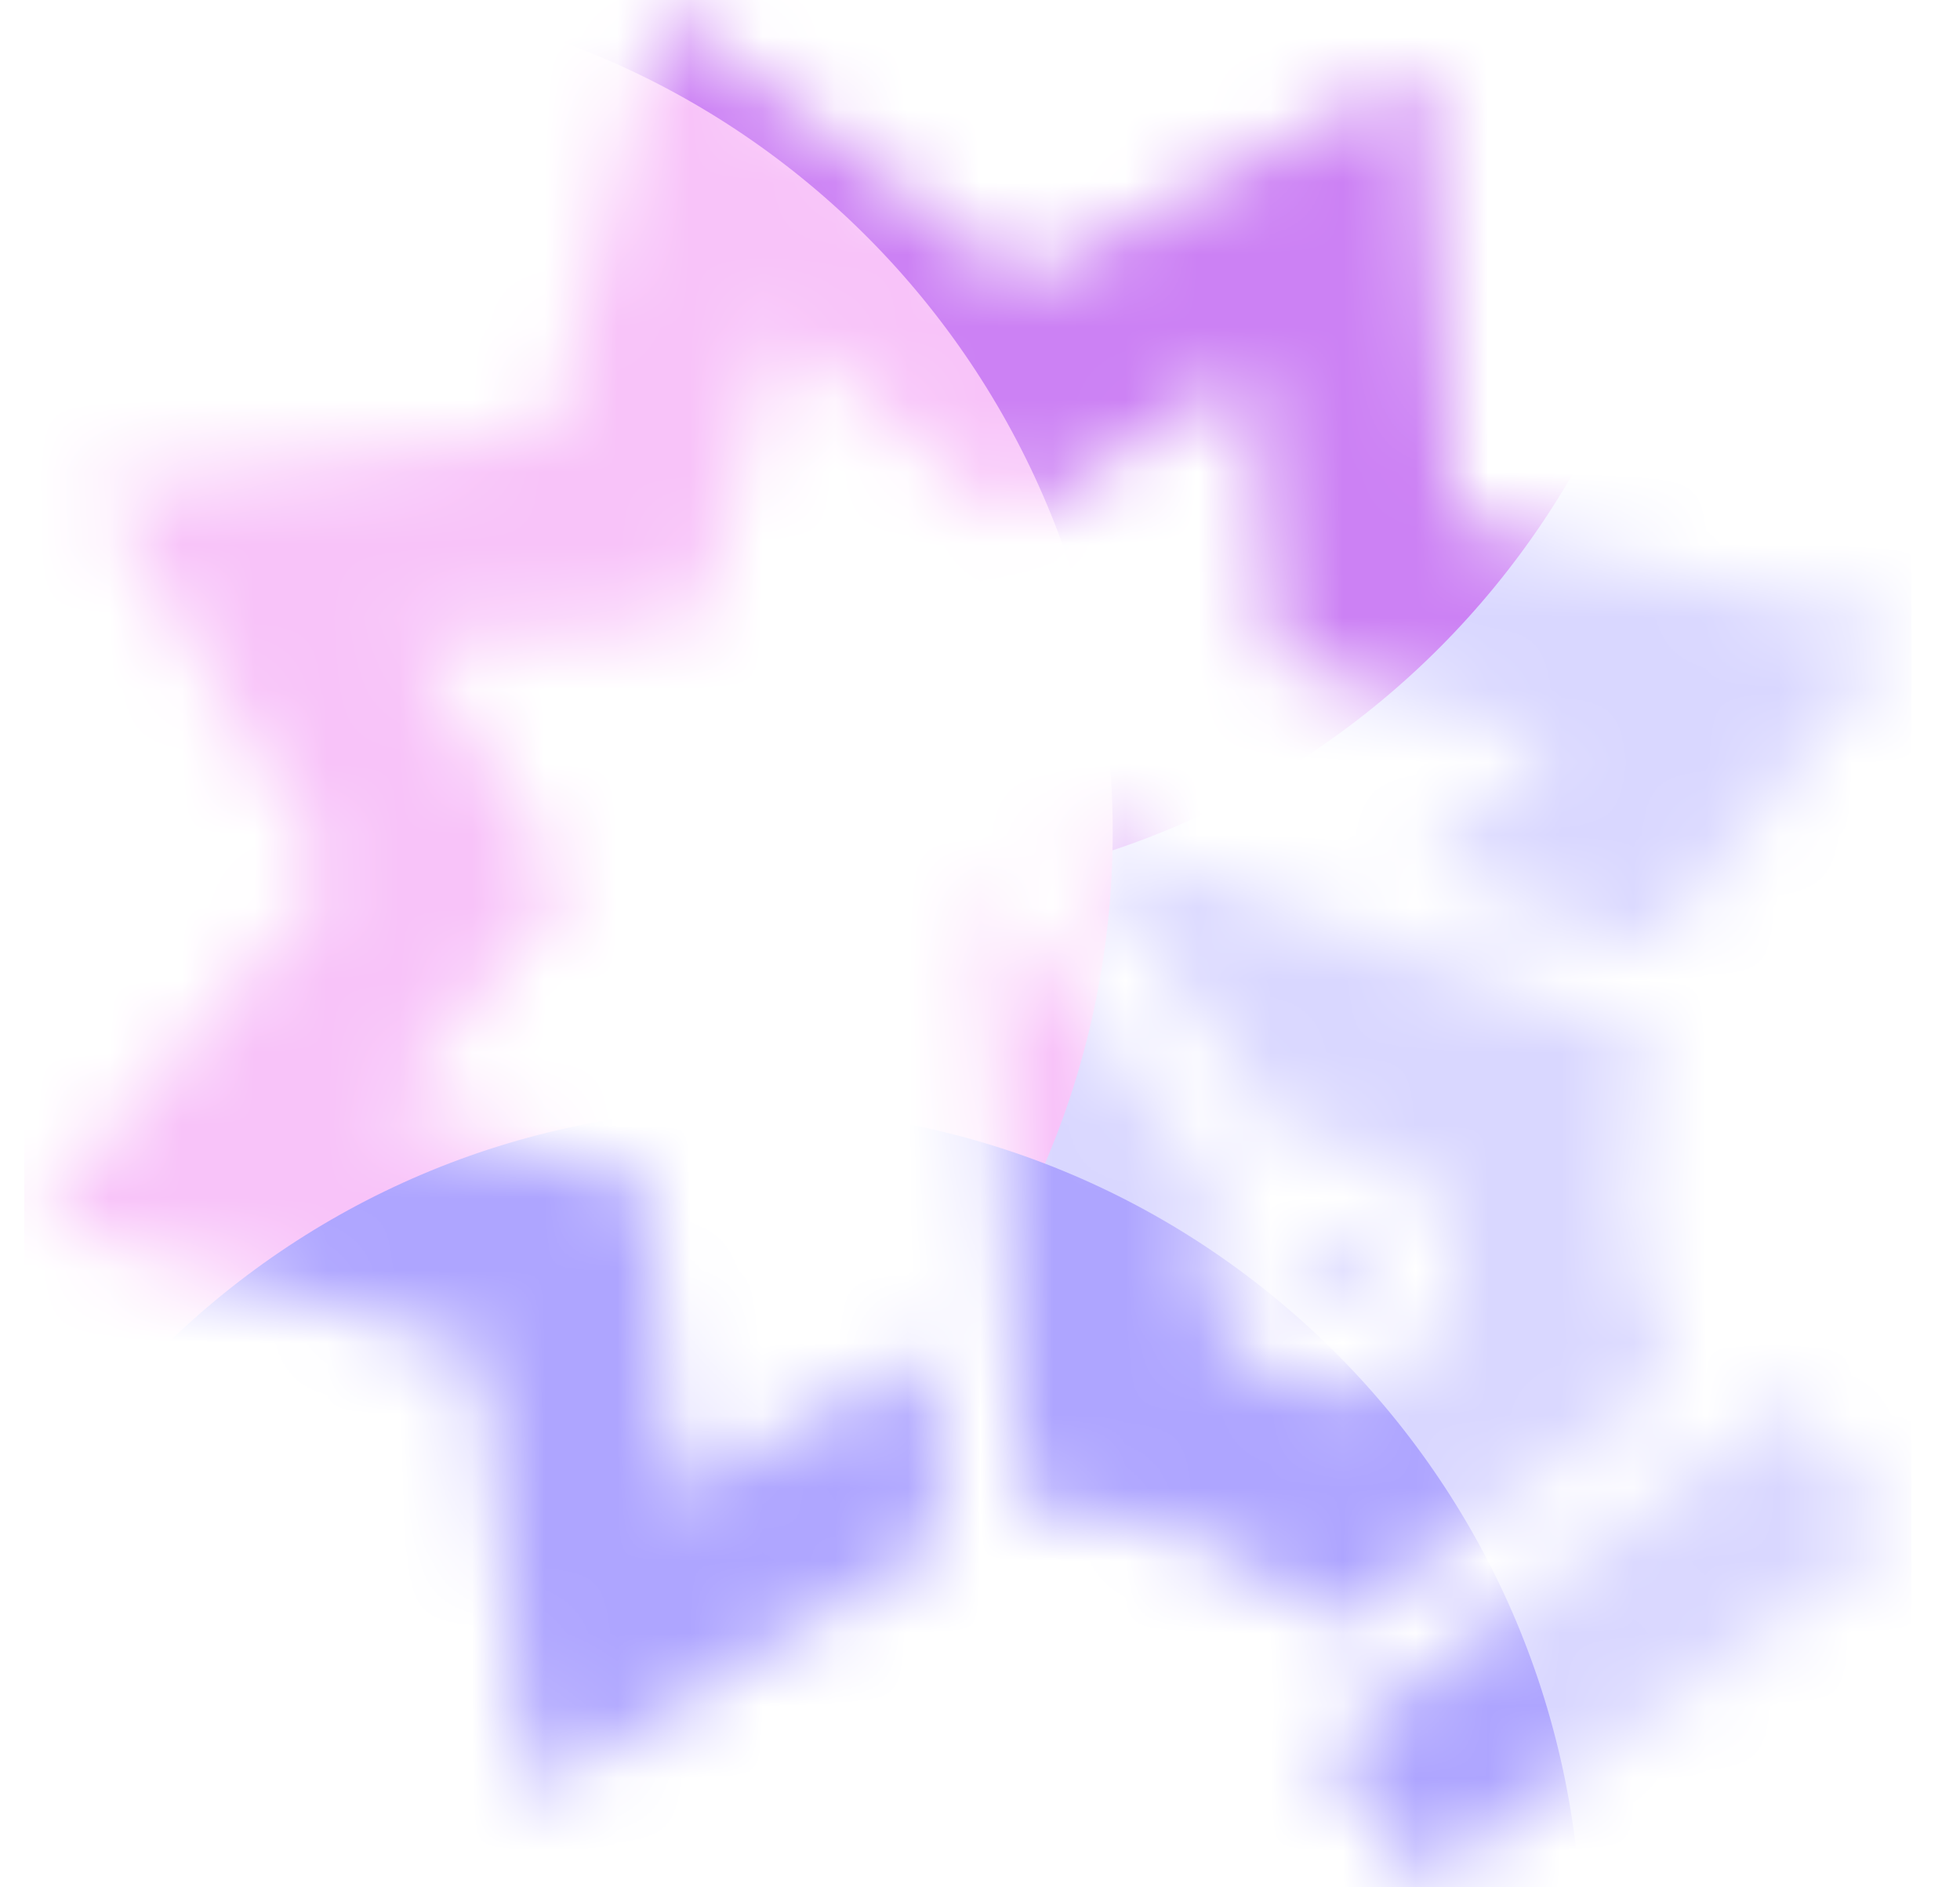 <svg width="27" height="26" viewBox="0 0 27 26" fill="none" xmlns="http://www.w3.org/2000/svg">
<g clip-path="url(#clip0_33968_44556)">
<mask id="mask0_33968_44556" style="mask-type:alpha" maskUnits="userSpaceOnUse" x="0" y="0" width="27" height="26">
<path fill-rule="evenodd" clip-rule="evenodd" d="M9.314 20.589L12.795 18.63L13.001 21.217L7.279 24.733L6.619 18.599L0.492 16.816L4.554 12.081L1.363 6.698L7.574 5.964L9.148 0.129L14.092 3.898L19.57 0.93L20.038 7.174L26.201 8.67L22.761 13.073L19.594 11.975L21.42 10.184L17.604 9.103L17.262 5.084L13.945 7.167L10.73 4.486L9.599 8.544L5.62 8.773L7.792 12.212L5.295 15.294L8.907 16.288L9.314 20.589ZM14.05 20.545C14.041 20.409 13.94 18.48 13.826 16.258L13.619 12.219L15.235 14.357C16.707 16.305 16.846 16.507 16.792 16.634C16.76 16.711 16.699 16.926 16.657 17.112C16.305 18.646 18.089 19.787 19.361 18.841C19.746 18.555 19.945 18.235 20.034 17.757C20.243 16.631 19.221 15.57 18.099 15.749L17.861 15.787L14.61 11.412L22.754 14.323L22.697 14.541C22.279 16.146 22.334 17.308 22.889 18.537L23.076 18.952L18.401 22.428L17.974 22.071C17.062 21.309 15.953 20.878 14.765 20.824L14.068 20.792L14.05 20.545ZM17.902 17.786C17.825 17.683 17.777 17.503 17.795 17.383C17.813 17.263 17.91 17.105 18.013 17.028C18.117 16.951 18.296 16.904 18.416 16.922C18.536 16.939 18.694 17.036 18.771 17.14C18.848 17.243 18.895 17.422 18.878 17.543C18.86 17.663 18.763 17.821 18.659 17.898C18.556 17.974 18.377 18.022 18.257 18.004C18.136 17.986 17.979 17.89 17.902 17.786ZM26.088 21.148L19.631 25.948L18.246 24.085L24.704 19.285L26.088 21.148Z" fill="white"/>
</mask>
<g mask="url(#mask0_33968_44556)">
<g filter="url(#filter0_f_33968_44556)">
<path d="M21.145 30.677C28.641 30.677 34.718 24.566 34.718 17.028C34.718 9.489 28.641 3.379 21.145 3.379C13.649 3.379 7.572 9.489 7.572 17.028C7.572 24.566 13.649 30.677 21.145 30.677Z" fill="#D9D7FF"/>
</g>
<g filter="url(#filter1_f_33968_44556)">
<path d="M11.709 12.298C18.063 12.298 23.213 7.118 23.213 0.729C23.213 -5.661 18.063 -10.841 11.709 -10.841C5.355 -10.841 0.204 -5.661 0.204 0.729C0.204 7.118 5.355 12.298 11.709 12.298Z" fill="#CC81F4"/>
</g>
<g filter="url(#filter2_f_33968_44556)">
<path d="M3.823 23.027C10.177 23.027 15.328 17.847 15.328 11.458C15.328 5.068 10.177 -0.112 3.823 -0.112C-2.53 -0.112 -7.681 5.068 -7.681 11.458C-7.681 17.847 -2.53 23.027 3.823 23.027Z" fill="#F8C3F9"/>
</g>
<g filter="url(#filter3_f_33968_44556)">
<path d="M10.287 38.41C16.641 38.41 21.791 33.23 21.791 26.84C21.791 20.451 16.641 15.271 10.287 15.271C3.933 15.271 -1.218 20.451 -1.218 26.84C-1.218 33.23 3.933 38.41 10.287 38.41Z" fill="#AEA5FF"/>
</g>
</g>
</g>
<defs>
<filter id="filter0_f_33968_44556" x="-0.654" y="-4.847" width="43.598" height="43.75" filterUnits="userSpaceOnUse" color-interpolation-filters="sRGB">
<feFlood flood-opacity="0" result="BackgroundImageFix"/>
<feBlend mode="normal" in="SourceGraphic" in2="BackgroundImageFix" result="shape"/>
<feGaussianBlur stdDeviation="4.113" result="effect1_foregroundBlur_33968_44556"/>
</filter>
<filter id="filter1_f_33968_44556" x="-8.022" y="-19.067" width="39.461" height="39.59" filterUnits="userSpaceOnUse" color-interpolation-filters="sRGB">
<feFlood flood-opacity="0" result="BackgroundImageFix"/>
<feBlend mode="normal" in="SourceGraphic" in2="BackgroundImageFix" result="shape"/>
<feGaussianBlur stdDeviation="4.113" result="effect1_foregroundBlur_33968_44556"/>
</filter>
<filter id="filter2_f_33968_44556" x="-15.907" y="-8.338" width="39.461" height="39.59" filterUnits="userSpaceOnUse" color-interpolation-filters="sRGB">
<feFlood flood-opacity="0" result="BackgroundImageFix"/>
<feBlend mode="normal" in="SourceGraphic" in2="BackgroundImageFix" result="shape"/>
<feGaussianBlur stdDeviation="4.113" result="effect1_foregroundBlur_33968_44556"/>
</filter>
<filter id="filter3_f_33968_44556" x="-9.444" y="7.045" width="39.461" height="39.59" filterUnits="userSpaceOnUse" color-interpolation-filters="sRGB">
<feFlood flood-opacity="0" result="BackgroundImageFix"/>
<feBlend mode="normal" in="SourceGraphic" in2="BackgroundImageFix" result="shape"/>
<feGaussianBlur stdDeviation="4.113" result="effect1_foregroundBlur_33968_44556"/>
</filter>
<clipPath id="clip0_33968_44556">
<rect width="26" height="26" fill="white" transform="translate(0.333)"/>
</clipPath>
</defs>
</svg>
